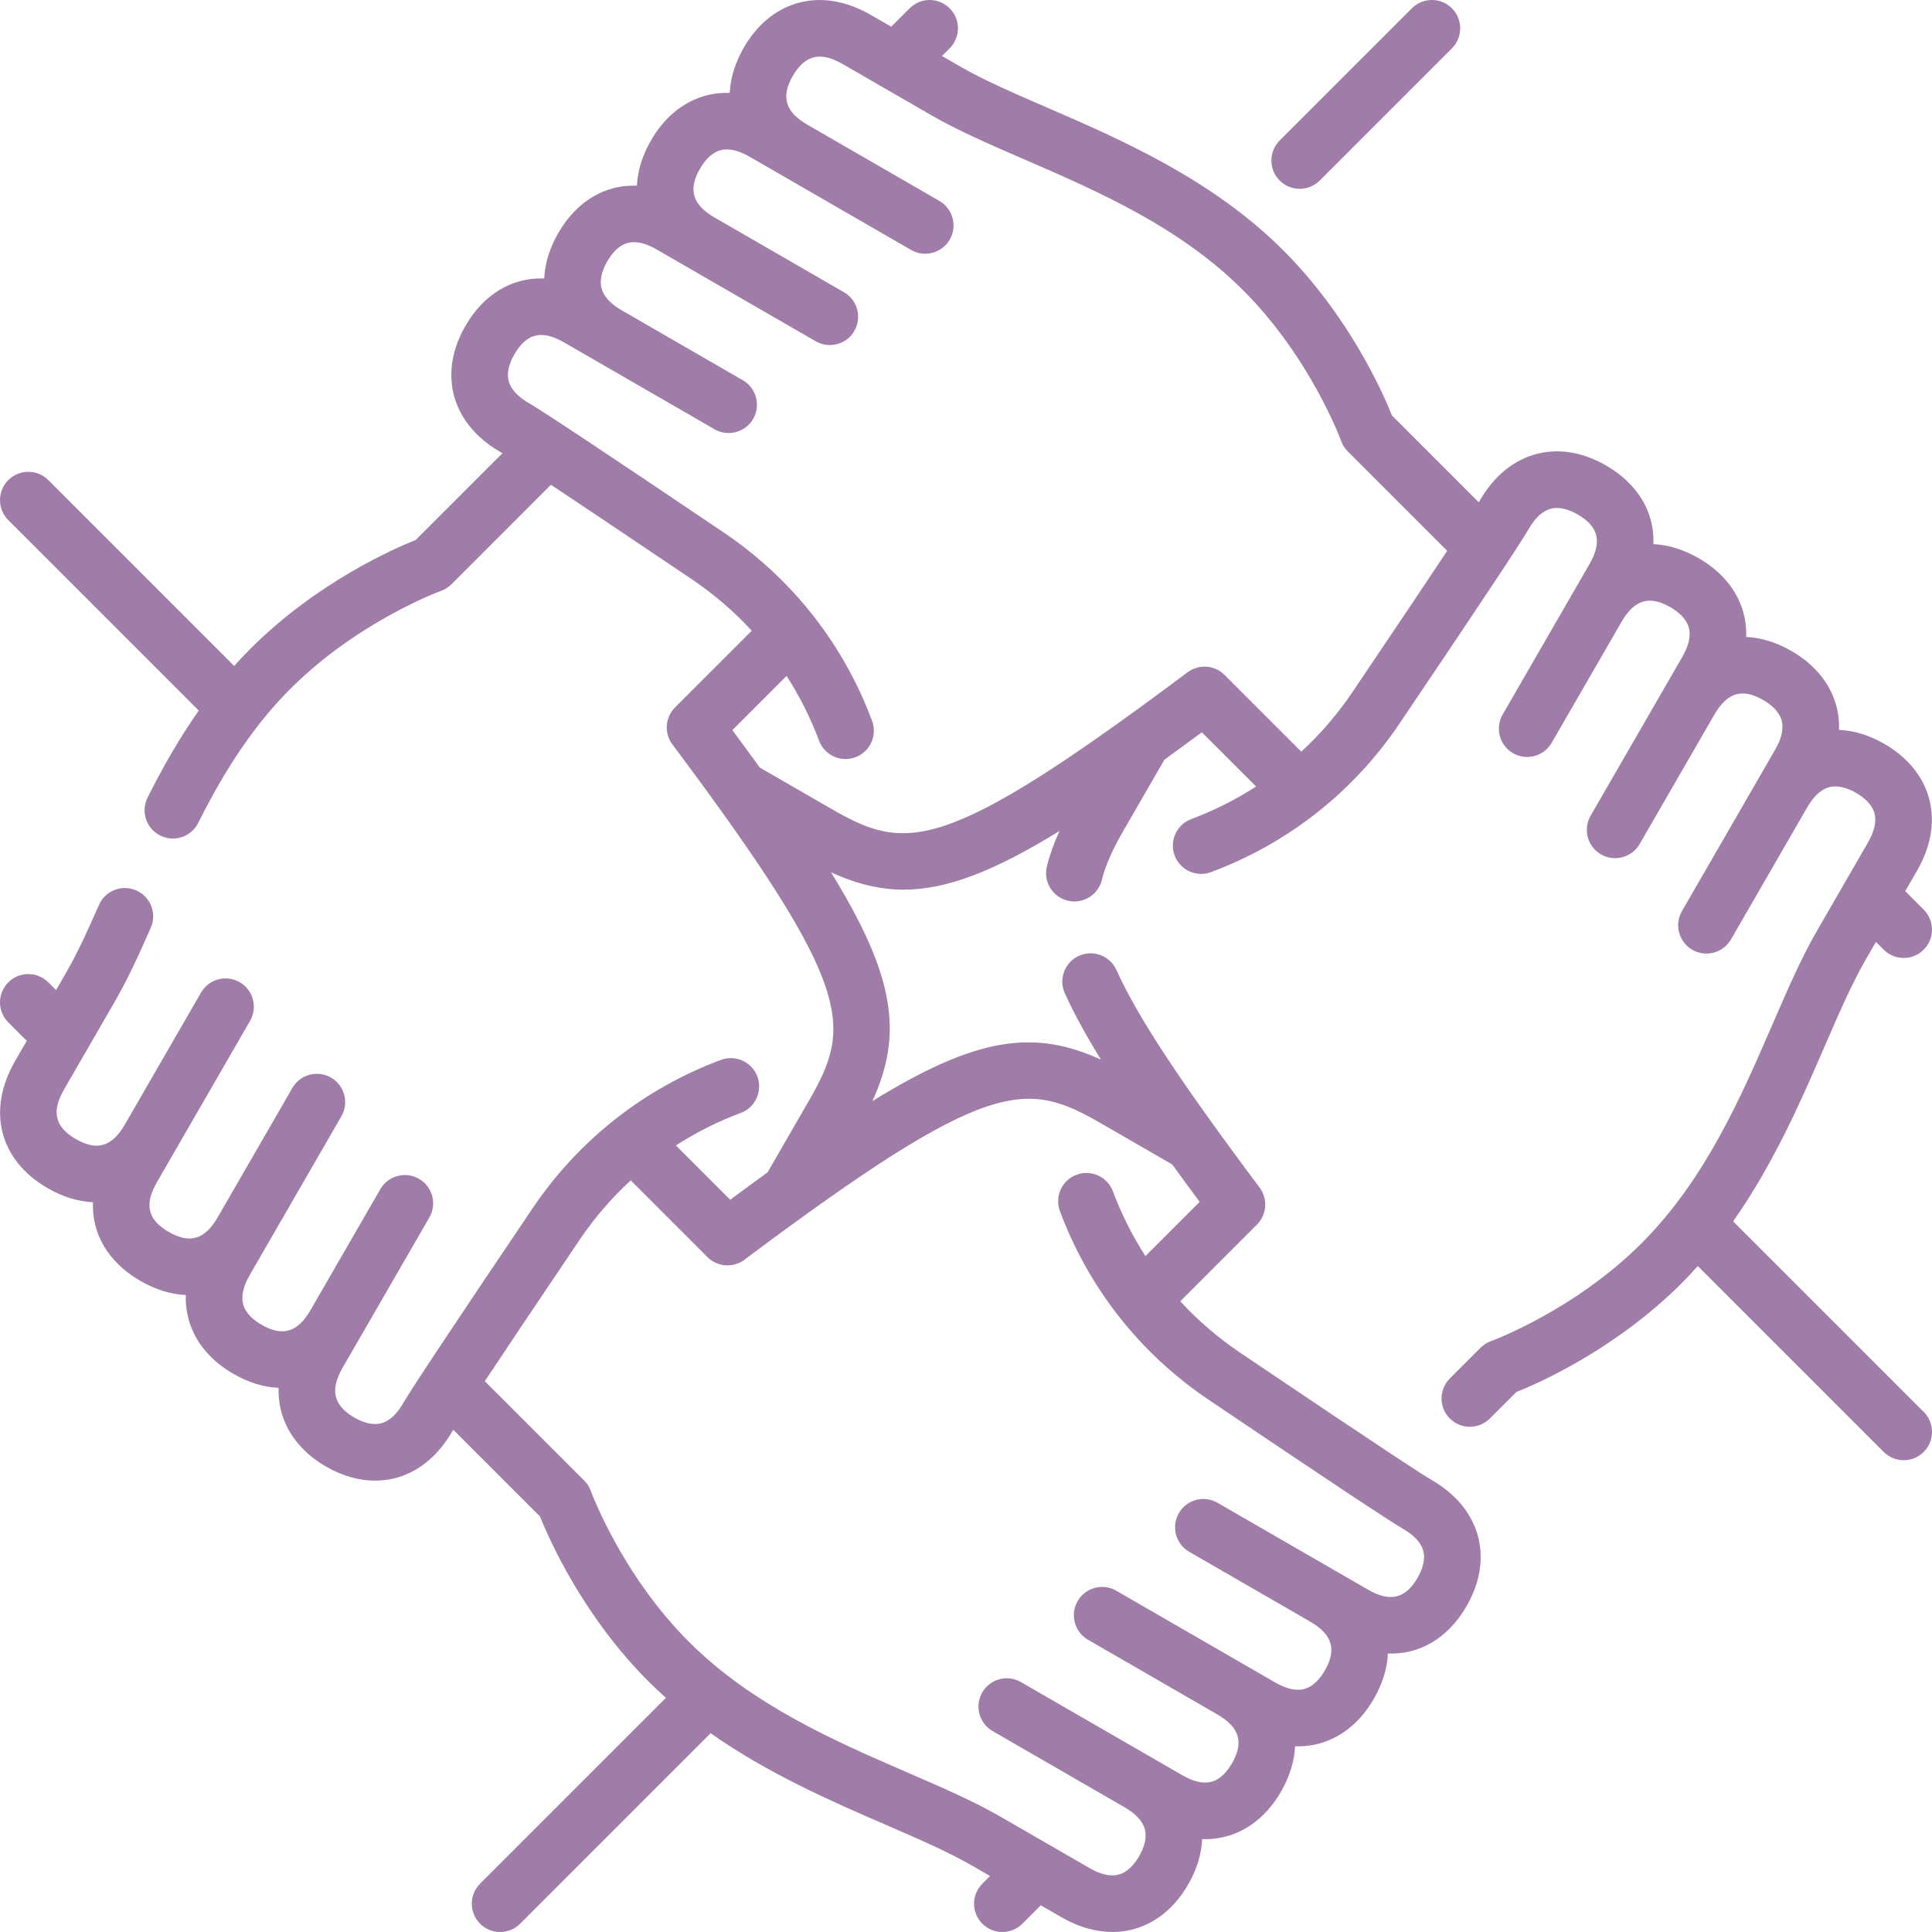 <?xml version="1.0" encoding="UTF-8"?> <svg xmlns="http://www.w3.org/2000/svg" width="415" height="415" viewBox="0 0 415 415" fill="none"> <g clip-path="url(#clip0_2_44)"> <path d="M413.219 303.281L372.287 262.348C381.013 249.93 386.894 236.4 391.874 224.91C394.905 217.918 397.768 211.314 400.746 206.155L402.958 202.325L404.623 203.99C405.81 205.178 407.366 205.771 408.922 205.771C410.477 205.771 412.033 205.178 413.22 203.99C415.594 201.616 415.594 197.768 413.22 195.394L409.252 191.425L411.763 187.074C415.764 180.147 415.303 174.489 414.213 170.962C412.804 166.403 409.54 162.539 404.774 159.787C401.566 157.934 398.261 156.924 395.025 156.784C395.108 154.506 394.752 152.562 394.276 151.024C392.867 146.465 389.603 142.601 384.837 139.849C381.565 137.96 378.266 136.965 375.089 136.82C375.167 134.554 374.812 132.619 374.339 131.086C372.93 126.527 369.666 122.663 364.9 119.912C361.63 118.024 358.334 117.029 355.159 116.883C355.419 110.098 351.896 103.978 344.963 99.975C340.198 97.224 335.221 96.328 330.566 97.387C326.967 98.207 321.836 100.638 317.837 107.565C317.785 107.655 317.719 107.766 317.64 107.899L299.011 89.271C297.102 84.485 289.854 67.978 275.645 53.769C260.337 38.461 240.69 29.945 224.903 23.103C217.911 20.073 211.307 17.21 206.149 14.233L202.337 12.032L203.99 10.379C206.364 8.005 206.364 4.157 203.99 1.783C201.616 -0.592 197.767 -0.592 195.393 1.783L191.437 5.739L187.068 3.216C180.14 -0.783 174.482 -0.323 170.955 0.767C166.396 2.176 162.532 5.44 159.781 10.206C157.891 13.477 156.896 16.777 156.752 19.954C154.484 19.877 152.55 20.231 151.017 20.704C146.459 22.113 142.595 25.377 139.843 30.143C137.955 33.412 136.96 36.71 136.815 39.885C130.025 39.623 123.909 43.147 119.906 50.081C118.055 53.287 117.044 56.589 116.904 59.823C110.104 59.554 103.978 63.075 99.969 70.018C97.217 74.784 96.322 79.761 97.382 84.414C98.201 88.013 100.632 93.144 107.559 97.143C107.656 97.199 107.775 97.271 107.922 97.359L89.295 115.986C84.508 117.895 68.001 125.143 53.792 139.353C52.601 140.543 51.44 141.776 50.299 143.047L10.378 103.126C8.004 100.752 4.155 100.752 1.782 103.126C-0.592 105.5 -0.592 109.349 1.782 111.723L42.696 152.637C38.859 158.094 35.242 164.245 31.698 171.321C30.195 174.324 31.41 177.976 34.412 179.479C35.285 179.916 36.214 180.123 37.13 180.123C39.358 180.123 41.504 178.893 42.57 176.765C48.726 164.472 55.024 155.316 62.39 147.949C76.858 133.483 94.561 126.982 94.729 126.921C95.576 126.618 96.344 126.132 96.98 125.496L118.34 104.132C124.498 108.214 133.994 114.568 148.639 124.449C153.381 127.648 157.677 131.35 161.476 135.481L145 151.957C142.862 154.094 142.62 157.477 144.431 159.898C184.044 212.828 182.966 220.492 173.585 236.741L164.878 251.822C162.306 253.683 159.635 255.642 156.845 257.711L145.185 246.051C149.528 243.253 154.185 240.9 159.116 239.057C162.261 237.882 163.859 234.38 162.683 231.235C161.508 228.09 158.006 226.494 154.861 227.668C138.283 233.862 124.29 244.888 114.394 259.555C97.725 284.261 88.386 298.325 86.636 301.356C85.186 303.867 83.538 305.348 81.737 305.758C79.701 306.223 77.558 305.328 76.118 304.497C74.679 303.666 72.833 302.256 72.216 300.262C71.671 298.497 72.13 296.329 73.579 293.819L92.226 261.521C93.904 258.613 92.908 254.895 90.001 253.217C87.093 251.537 83.375 252.534 81.697 255.442L66.681 281.45C63.927 286.201 60.687 287.161 56.181 284.559C54.742 283.727 52.896 282.318 52.279 280.324C51.734 278.559 52.193 276.391 53.642 273.881L73.331 239.779C75.01 236.871 74.013 233.153 71.106 231.475C68.198 229.795 64.481 230.792 62.802 233.699L46.762 261.482C44.004 266.26 40.76 267.229 36.244 264.622C31.73 262.015 30.947 258.722 33.705 253.944L53.712 219.29C55.391 216.382 54.395 212.664 51.488 210.985C48.58 209.305 44.862 210.302 43.184 213.21L26.824 241.545C24.066 246.324 20.82 247.292 16.307 244.685C11.792 242.078 11.009 238.785 13.767 234.007L24.784 214.925C27.52 210.185 30.058 204.599 32.393 199.269C33.74 196.194 32.338 192.609 29.263 191.262C26.186 189.915 22.603 191.315 21.256 194.391C19.062 199.4 16.696 204.619 14.255 208.846L12.043 212.676L10.377 211.011C8.003 208.637 4.154 208.637 1.781 211.011C-0.593 213.385 -0.593 217.234 1.781 219.607L5.75 223.577L3.238 227.927C-2.878 238.52 -0.135 249.231 10.227 255.214C13.497 257.102 16.794 258.097 19.97 258.242C19.709 265.028 23.231 271.148 30.165 275.151C33.438 277.04 36.736 278.036 39.914 278.18C39.835 280.446 40.19 282.382 40.663 283.914C42.072 288.473 45.336 292.337 50.102 295.089C53.374 296.978 56.673 297.973 59.851 298.118C59.772 300.384 60.127 302.32 60.6 303.852C62.009 308.411 65.273 312.275 70.039 315.026C73.504 317.027 77.082 318.047 80.565 318.047C81.873 318.047 83.166 317.903 84.436 317.614C88.035 316.794 93.166 314.363 97.165 307.436C97.217 307.346 97.284 307.234 97.363 307.103L115.991 325.731C117.9 330.517 125.148 347.024 139.357 361.233C140.559 362.435 141.795 363.581 143.047 364.701L103.124 404.624C100.75 406.998 100.75 410.847 103.124 413.22C104.311 414.407 105.867 415.001 107.423 415.001C108.978 415.001 110.534 414.408 111.721 413.22L152.642 372.299C165.065 381.033 178.602 386.916 190.098 391.899C197.09 394.929 203.695 397.791 208.853 400.769L212.665 402.97L211.012 404.623C208.638 406.997 208.638 410.845 211.012 413.219C212.199 414.407 213.755 415 215.31 415C216.866 415 218.422 414.407 219.609 413.219L223.565 409.263L227.934 411.786C232.133 414.21 235.867 414.995 238.941 414.995C240.938 414.995 242.658 414.664 244.047 414.235C248.605 412.826 252.469 409.562 255.221 404.796C257.073 401.588 258.084 398.283 258.224 395.047C260.508 395.134 262.446 394.774 263.985 394.298C268.543 392.889 272.407 389.625 275.159 384.859C277.048 381.588 278.044 378.288 278.188 375.111C280.452 375.183 282.39 374.834 283.922 374.361C288.481 372.952 292.345 369.688 295.097 364.922C296.984 361.653 297.98 358.355 298.125 355.181C304.919 355.444 311.03 351.919 315.034 344.985C317.785 340.219 318.68 335.241 317.621 330.588C316.801 326.989 314.371 321.858 307.444 317.859C305.875 316.954 298.452 312.202 266.364 290.551C261.621 287.352 257.325 283.65 253.527 279.52L270.003 263.044C272.14 260.906 272.383 257.523 270.572 255.103C253.338 232.075 244.424 218.528 239.804 208.345C238.418 205.287 234.814 203.934 231.756 205.321C228.699 206.707 227.345 210.31 228.732 213.369C230.628 217.547 233.14 222.18 236.494 227.613C222.121 221.067 209.864 222.671 187.399 236.516C193.962 222.127 192.364 209.868 178.502 187.379C183.789 189.788 188.79 191.1 194.118 191.1C203.274 191.1 213.396 187.241 227.596 178.49C226.36 181.186 225.474 183.662 224.873 186.107C224.073 189.368 226.067 192.66 229.328 193.461C229.815 193.58 230.302 193.637 230.782 193.637C233.516 193.637 236 191.78 236.681 189.006C237.433 185.945 238.893 182.631 241.417 178.26L250.124 163.178C252.696 161.316 255.367 159.359 258.158 157.289L269.817 168.949C265.474 171.748 260.818 174.101 255.886 175.943C252.742 177.118 251.144 180.62 252.319 183.765C253.495 186.91 256.998 188.507 260.142 187.331C276.72 181.138 290.712 170.111 300.608 155.445C317.277 130.74 326.616 116.676 328.367 113.645C329.817 111.134 331.465 109.653 333.265 109.243C335.301 108.78 337.444 109.674 338.884 110.504C343.399 113.111 344.182 116.404 341.423 121.183L337.841 127.388C337.819 127.426 322.777 153.48 322.777 153.48C321.098 156.388 322.094 160.106 325.002 161.785C327.908 163.462 331.627 162.466 333.306 159.56L348.358 133.489C351.105 128.791 354.335 127.851 358.821 130.441C360.261 131.273 362.106 132.683 362.723 134.677C363.268 136.441 362.81 138.609 361.36 141.12L341.671 175.222C339.993 178.129 340.989 181.847 343.896 183.526C346.802 185.204 350.522 184.208 352.2 181.301L368.24 153.519C370.999 148.741 374.243 147.772 378.758 150.378C380.198 151.209 382.043 152.62 382.66 154.614C383.206 156.378 382.747 158.546 381.297 161.057L361.29 195.711C359.611 198.618 360.607 202.336 363.515 204.015C366.421 205.693 370.14 204.697 371.819 201.79L388.178 173.456C389.628 170.945 391.276 169.464 393.077 169.053C395.112 168.592 397.256 169.484 398.696 170.316C400.135 171.147 401.981 172.557 402.598 174.551C403.143 176.315 402.685 178.483 401.235 180.994L390.218 200.076C386.892 205.838 383.894 212.753 380.721 220.074C373.954 235.687 366.285 253.383 352.614 267.053C338.147 281.52 320.443 288.021 320.275 288.081C319.428 288.385 318.66 288.871 318.025 289.506L311.432 296.099C309.057 298.474 309.057 302.323 311.432 304.696C312.618 305.883 314.174 306.477 315.73 306.477C317.285 306.477 318.842 305.884 320.028 304.696L325.709 299.016C330.495 297.107 347.002 289.859 361.211 275.649C362.418 274.442 363.568 273.201 364.693 271.944L404.626 311.877C405.812 313.063 407.369 313.657 408.924 313.657C410.48 313.657 412.036 313.064 413.222 311.877C415.594 309.503 415.594 305.654 413.219 303.281ZM236.747 241.439L251.805 250.133C253.645 252.677 255.601 255.347 257.688 258.163L246.04 269.812C243.249 265.477 240.903 260.83 239.064 255.909C237.889 252.764 234.387 251.169 231.243 252.342C228.098 253.517 226.5 257.02 227.675 260.165C233.87 276.743 244.895 290.735 259.562 300.631C284.268 317.3 298.332 326.639 301.363 328.39C303.873 329.84 305.354 331.488 305.764 333.288C306.228 335.323 305.334 337.467 304.503 338.907C301.896 343.422 298.602 344.204 293.825 341.446L261.527 322.8C258.62 321.119 254.902 322.117 253.223 325.025C251.544 327.932 252.54 331.65 255.448 333.329L281.522 348.383C286.217 351.13 287.155 354.36 284.566 358.844C283.734 360.283 282.325 362.129 280.331 362.746C278.566 363.291 276.397 362.833 273.888 361.383L239.786 341.694C236.877 340.014 233.16 341.012 231.482 343.919C229.803 346.827 230.799 350.545 233.707 352.223L261.489 368.263C266.267 371.022 267.236 374.266 264.629 378.781C263.797 380.22 262.388 382.066 260.394 382.683C258.628 383.228 256.46 382.77 253.951 381.32L219.297 361.313C216.388 359.633 212.671 360.63 210.993 363.538C209.314 366.445 210.31 370.163 213.218 371.842L241.552 388.201C244.063 389.651 245.544 391.299 245.953 393.1C246.417 395.135 245.523 397.278 244.692 398.719C243.861 400.159 242.451 402.004 240.457 402.621C238.691 403.165 236.524 402.707 234.014 401.258L214.932 390.241C209.17 386.915 202.254 383.917 194.933 380.744C179.321 373.977 161.625 366.307 147.954 352.637C133.487 338.17 126.987 320.466 126.926 320.297C126.623 319.451 126.137 318.683 125.501 318.047L104.138 296.685C108.219 290.528 114.577 281.025 124.473 266.358C127.667 261.625 131.36 257.337 135.48 253.543L151.964 270.027C153.142 271.205 154.699 271.807 156.265 271.807C157.539 271.807 158.819 271.408 159.905 270.595C212.833 230.981 220.498 232.058 236.747 241.439ZM290.528 148.645C287.335 153.378 283.642 157.667 279.521 161.459L263.037 144.975C260.9 142.837 257.516 142.595 255.096 144.407C202.167 184.019 194.501 182.941 178.253 173.561L163.201 164.871C161.339 162.299 159.38 159.628 157.312 156.837L168.96 145.189C171.751 149.523 174.097 154.17 175.936 159.091C176.849 161.535 179.167 163.044 181.631 163.044C182.338 163.044 183.057 162.92 183.758 162.658C186.903 161.483 188.501 157.981 187.325 154.836C181.13 138.258 170.105 124.265 155.438 114.369C130.732 97.7 116.669 88.361 113.637 86.61C111.127 85.16 109.646 83.512 109.236 81.712C108.772 79.677 109.666 77.533 110.498 76.094C113.105 71.579 116.399 70.797 121.176 73.554L127.425 77.163C127.449 77.176 153.474 92.201 153.474 92.201C156.38 93.88 160.098 92.884 161.778 89.977C163.457 87.069 162.46 83.351 159.553 81.672L133.514 66.639C131.04 65.198 129.58 63.562 129.174 61.776C128.71 59.741 129.604 57.598 130.435 56.157C133.042 51.642 136.336 50.859 141.113 53.618L175.215 73.307C178.121 74.986 181.841 73.989 183.519 71.082C185.198 68.174 184.202 64.457 181.294 62.778L153.509 46.736C148.734 43.977 147.766 40.734 150.372 36.22C151.203 34.781 152.613 32.935 154.607 32.318C156.372 31.772 158.54 32.232 161.05 33.681L195.704 53.688C198.611 55.368 202.33 54.371 204.008 51.463C205.687 48.556 204.691 44.838 201.783 43.159L173.449 26.801C168.671 24.042 167.702 20.798 170.309 16.283C171.14 14.844 172.55 12.998 174.544 12.381C176.308 11.836 178.476 12.294 180.987 13.744L200.069 24.761C205.831 28.087 212.747 31.085 220.068 34.258C235.68 41.024 253.376 48.695 267.047 62.365C281.513 76.832 288.013 94.536 288.074 94.704C288.377 95.551 288.864 96.319 289.499 96.954L310.863 118.318C306.782 124.475 300.424 133.978 290.528 148.645Z" fill="#9F7DA8"></path> <path d="M279.177 40.56C280.733 40.56 282.289 39.966 283.476 38.779L311.877 10.377C314.251 8.003 314.251 4.154 311.877 1.781C309.503 -0.593 305.654 -0.593 303.281 1.781L274.879 30.182C272.505 32.556 272.505 36.406 274.879 38.779C276.066 39.966 277.621 40.56 279.177 40.56Z" fill="#9F7DA8"></path> </g> <defs> <clipPath id="clip0_2_44"> <rect width="415" height="415" fill="white"></rect> </clipPath> </defs> </svg> 